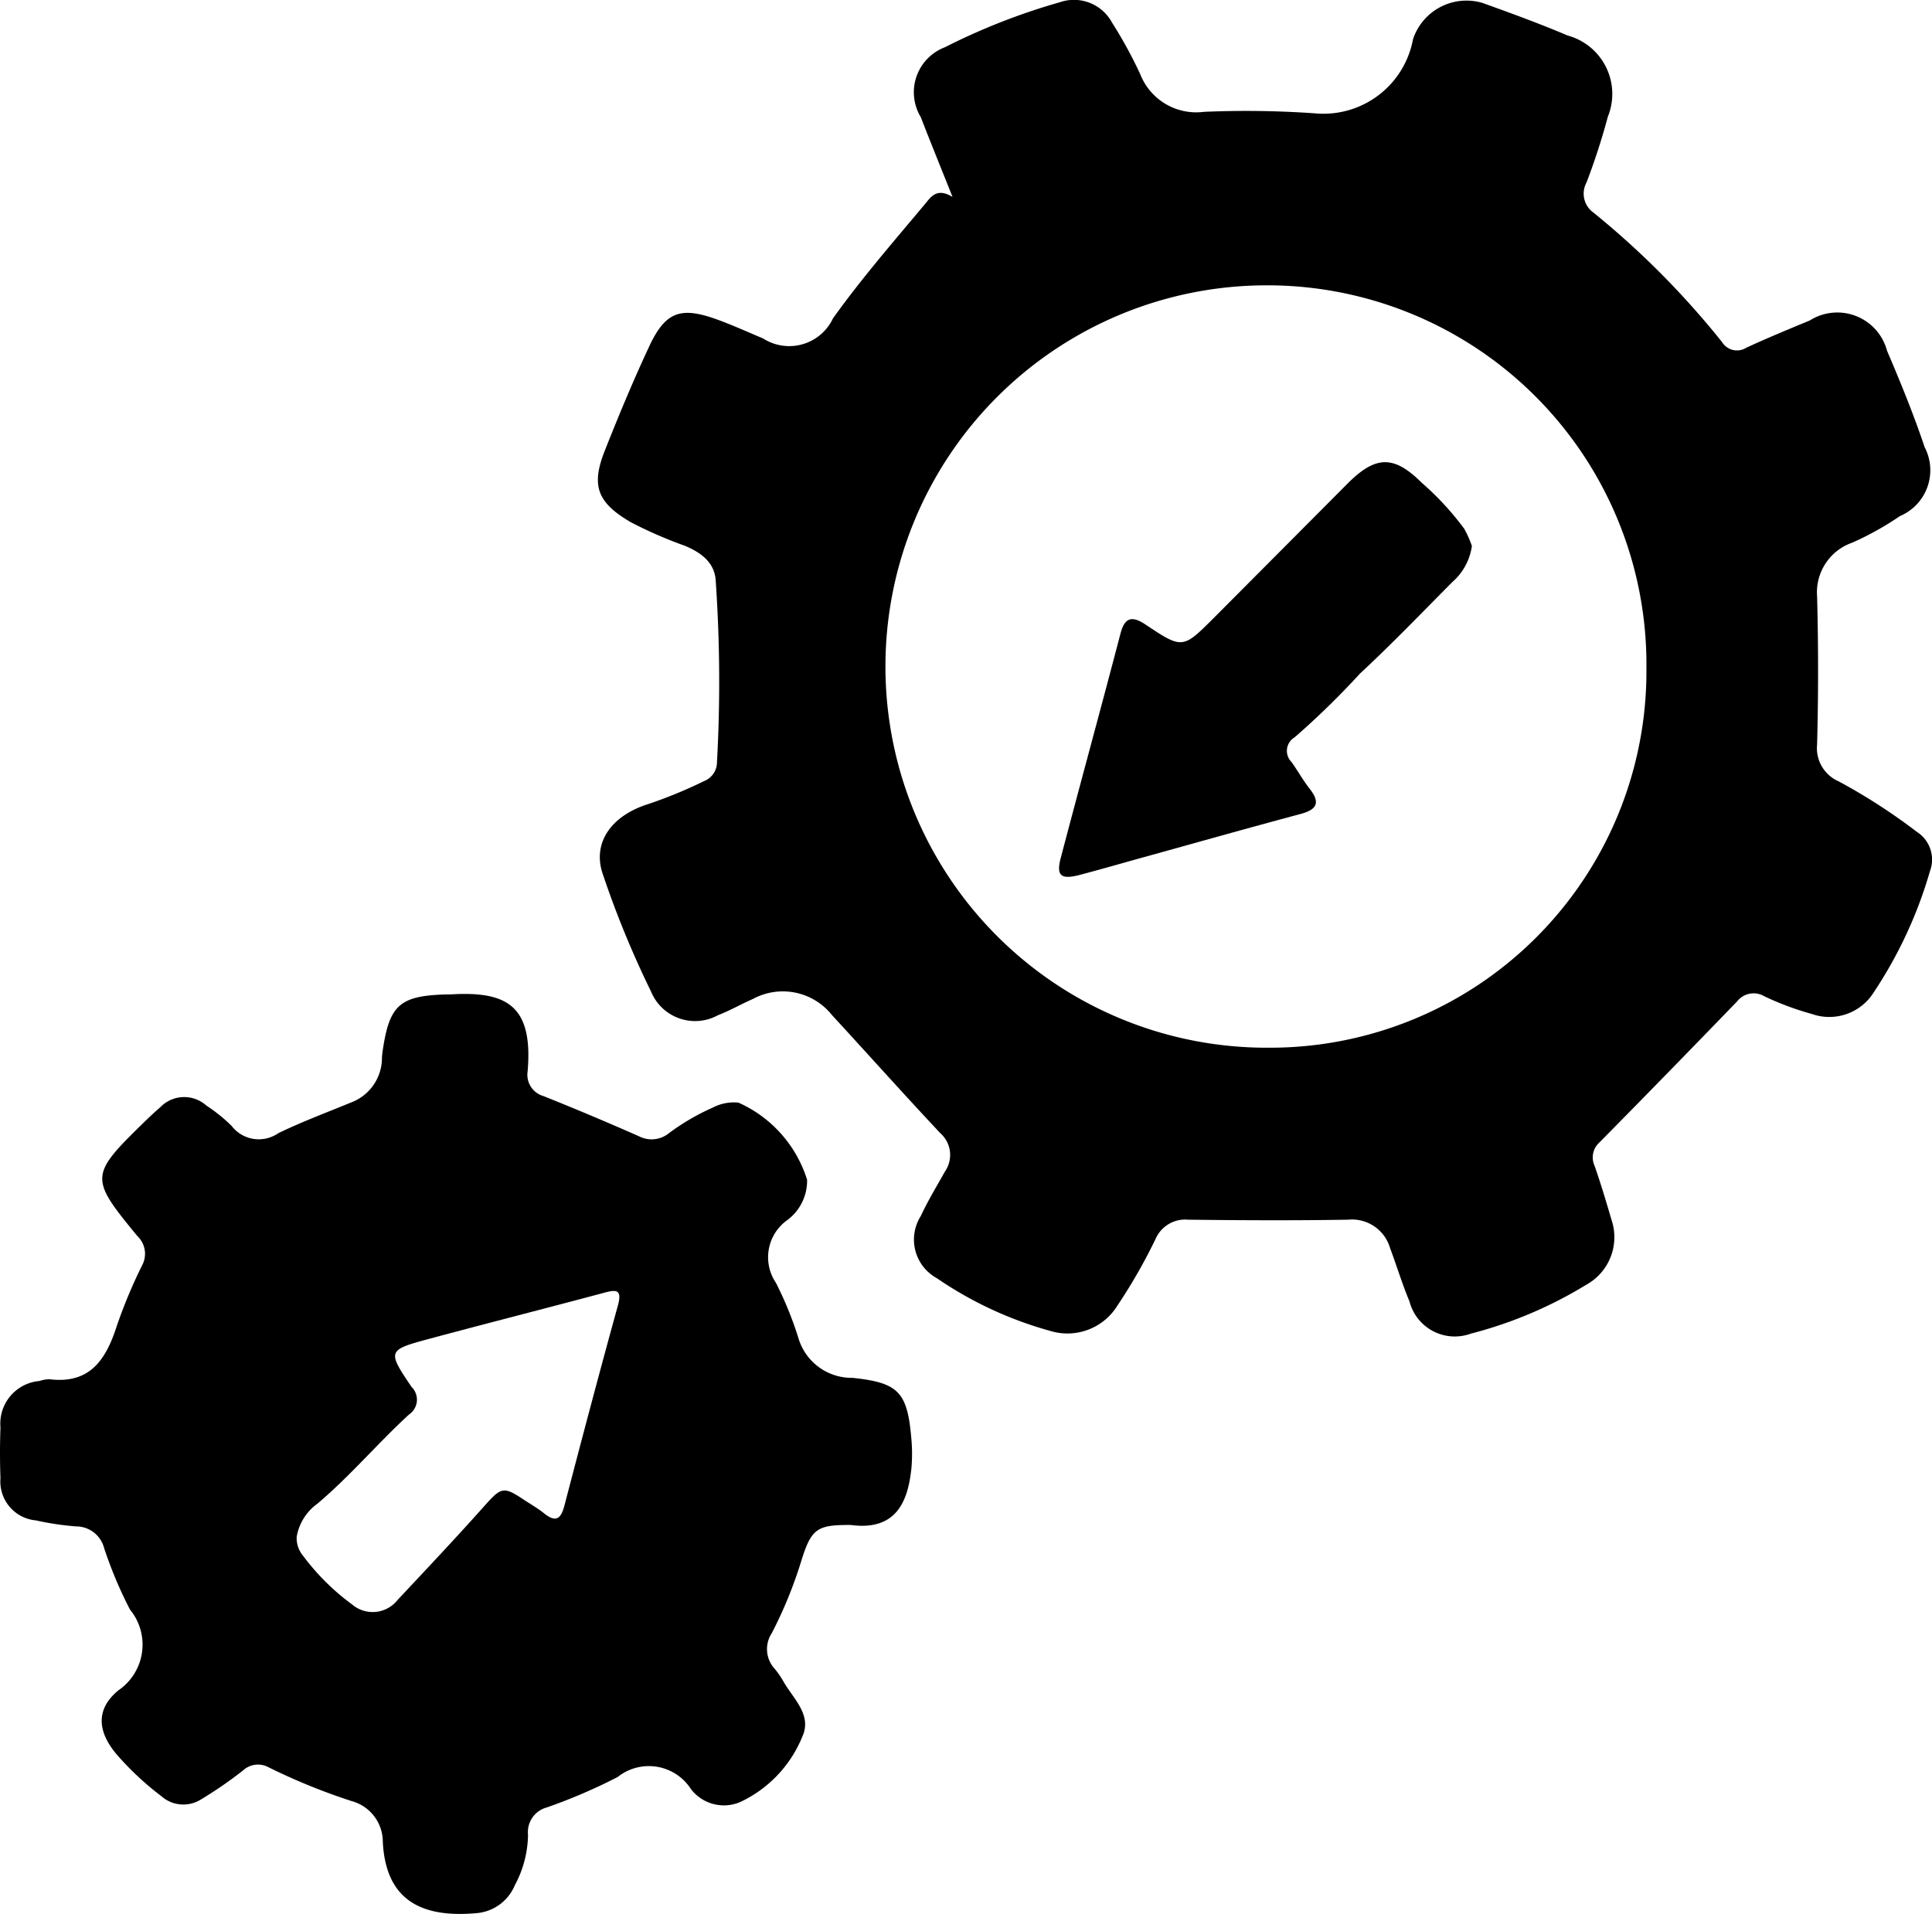 <svg id="Group_534" data-name="Group 534" xmlns="http://www.w3.org/2000/svg" xmlns:xlink="http://www.w3.org/1999/xlink" width="45.448" height="45.027" viewBox="0 0 45.448 45.027">
  <defs>
    <clipPath id="clip-path">
      <rect id="Rectangle_193" data-name="Rectangle 193" width="45.448" height="45.027" fill="none"/>
    </clipPath>
  </defs>
  <g id="Group_533" data-name="Group 533" clip-path="url(#clip-path)">
    <path id="Path_3707" data-name="Path 3707" d="M155.444,4.636c-.29-.728-.524-1.3-.748-1.88a1.132,1.132,0,0,1,.567-1.643,15.119,15.119,0,0,1,2.7-1.058,1.018,1.018,0,0,1,1.233.479,10.347,10.347,0,0,1,.663,1.213,1.414,1.414,0,0,0,1.5.885,23.166,23.166,0,0,1,2.616.036,2.142,2.142,0,0,0,2.3-1.742A1.325,1.325,0,0,1,167.911.07c.673.243,1.346.487,2,.766a1.425,1.425,0,0,1,.947,1.913,15.74,15.74,0,0,1-.5,1.543.549.549,0,0,0,.166.714,19.954,19.954,0,0,1,3.021,3.043.413.413,0,0,0,.574.131c.491-.226.991-.433,1.491-.64a1.211,1.211,0,0,1,1.817.715c.319.745.627,1.5.884,2.267a1.171,1.171,0,0,1-.582,1.621,7.025,7.025,0,0,1-1.124.626,1.236,1.236,0,0,0-.824,1.262q.046,1.742,0,3.486a.851.851,0,0,0,.508.867,13.846,13.846,0,0,1,1.842,1.19.773.773,0,0,1,.306.919,10.269,10.269,0,0,1-1.318,2.846,1.234,1.234,0,0,1-1.463.517,6.76,6.76,0,0,1-1.116-.416.492.492,0,0,0-.639.119q-1.609,1.666-3.235,3.315a.474.474,0,0,0-.119.556c.147.42.274.847.4,1.276a1.277,1.277,0,0,1-.6,1.523,9.943,9.943,0,0,1-2.712,1.148,1.1,1.1,0,0,1-1.443-.76c-.173-.41-.3-.838-.457-1.255a.931.931,0,0,0-.982-.666c-1.257.021-2.515.015-3.773,0a.758.758,0,0,0-.76.452,12.882,12.882,0,0,1-.9,1.572,1.381,1.381,0,0,1-1.581.592,8.9,8.9,0,0,1-2.666-1.24,1.036,1.036,0,0,1-.376-1.463c.167-.36.374-.7.569-1.048a.683.683,0,0,0-.11-.9c-.861-.917-1.7-1.857-2.55-2.78a1.477,1.477,0,0,0-1.858-.378c-.277.121-.541.274-.822.382a1.12,1.12,0,0,1-1.574-.554,22.853,22.853,0,0,1-1.14-2.777c-.246-.736.216-1.367,1.07-1.635a10.925,10.925,0,0,0,1.32-.543.478.478,0,0,0,.3-.442,34.446,34.446,0,0,0-.028-4.244c-.014-.456-.353-.693-.734-.851a10.131,10.131,0,0,1-1.267-.553c-.784-.459-.939-.853-.609-1.685s.67-1.652,1.048-2.459.737-.931,1.574-.631c.374.134.735.3,1.1.452a1.138,1.138,0,0,0,1.645-.472c.668-.934,1.42-1.8,2.155-2.678.15-.18.284-.409.667-.173m16.313,11.084a8.917,8.917,0,0,0-8.977-9.01,8.968,8.968,0,0,0,.088,17.936,8.854,8.854,0,0,0,8.889-8.926" transform="translate(-133.036 -0.001)"/>
    <path id="Path_3708" data-name="Path 3708" d="M20.026,257.246c-.812-.007-.942.082-1.184.869a10.227,10.227,0,0,1-.687,1.676.683.683,0,0,0,.067.836,2.112,2.112,0,0,1,.216.315c.231.4.671.779.433,1.29a2.909,2.909,0,0,1-1.446,1.526.975.975,0,0,1-1.172-.3,1.177,1.177,0,0,0-1.723-.283,13.02,13.02,0,0,1-1.664.715.6.6,0,0,0-.445.642,2.566,2.566,0,0,1-.311,1.19,1.07,1.07,0,0,1-.88.654c-1.249.117-2.156-.248-2.225-1.681a.992.992,0,0,0-.735-.954,14.523,14.523,0,0,1-1.943-.79.52.52,0,0,0-.614.073,9.642,9.642,0,0,1-.981.676.779.779,0,0,1-.935-.073,6.944,6.944,0,0,1-1.045-.975c-.46-.539-.51-1.069.033-1.516a1.3,1.3,0,0,0,.273-1.9,9.85,9.85,0,0,1-.61-1.451.679.679,0,0,0-.661-.506,6.742,6.742,0,0,1-.941-.141.919.919,0,0,1-.835-.994c-.015-.4-.014-.8,0-1.193a1.006,1.006,0,0,1,.92-1.093.729.729,0,0,1,.234-.041c.966.118,1.335-.48,1.588-1.27a11.939,11.939,0,0,1,.589-1.408.573.573,0,0,0-.109-.689c-1.131-1.373-1.124-1.429.152-2.676.125-.122.253-.242.385-.356a.78.78,0,0,1,1.083-.041,3.833,3.833,0,0,1,.594.478.806.806,0,0,0,1.1.173c.557-.27,1.14-.487,1.713-.723a1.12,1.12,0,0,0,.725-1.031c0-.063.009-.127.018-.19.157-1.069.4-1.287,1.478-1.32.032,0,.064,0,.1,0,1.327-.083,1.964.246,1.831,1.806a.523.523,0,0,0,.375.586q1.13.452,2.243.944a.648.648,0,0,0,.711-.076,5.345,5.345,0,0,1,1.03-.6,1.07,1.07,0,0,1,.6-.115,2.947,2.947,0,0,1,1.615,1.815,1.153,1.153,0,0,1-.469.951,1.072,1.072,0,0,0-.265,1.472,8.374,8.374,0,0,1,.537,1.325,1.306,1.306,0,0,0,1.265.912c1.061.112,1.285.323,1.379,1.374a3.915,3.915,0,0,1,.006.763c-.078.723-.324,1.467-1.411,1.326m-13.049.284a.649.649,0,0,0,.155.445,5.441,5.441,0,0,0,1.147,1.138.746.746,0,0,0,1.073-.106c.674-.72,1.351-1.436,2.007-2.172.432-.485.471-.511.966-.182.159.105.326.2.475.32.279.223.395.124.476-.187.41-1.569.824-3.138,1.256-4.7.111-.4-.049-.38-.341-.3-1.365.365-2.734.713-4.1,1.08-.979.264-.986.281-.412,1.13a.42.42,0,0,1-.06.65c-.738.678-1.386,1.449-2.157,2.1a1.207,1.207,0,0,0-.487.79" transform="translate(0 -221.368)"/>
    <path id="Path_3709" data-name="Path 3709" d="M270.471,115.74a1.378,1.378,0,0,1-.463.863c-.718.723-1.425,1.459-2.171,2.152a19.088,19.088,0,0,1-1.538,1.5.37.37,0,0,0-.073.58c.148.207.272.432.429.632.255.326.169.488-.216.591-1.245.333-2.486.684-3.728,1.028-.491.136-.98.278-1.473.407-.438.114-.551.018-.439-.405.461-1.754.94-3.5,1.4-5.259.1-.4.274-.442.6-.223.865.577.87.571,1.616-.177q1.567-1.573,3.133-3.147c.66-.66,1.087-.668,1.742-.016a6.743,6.743,0,0,1,1,1.083,2.547,2.547,0,0,1,.176.394" transform="translate(-235.845 -102.908)"/>
  </g>
</svg>
